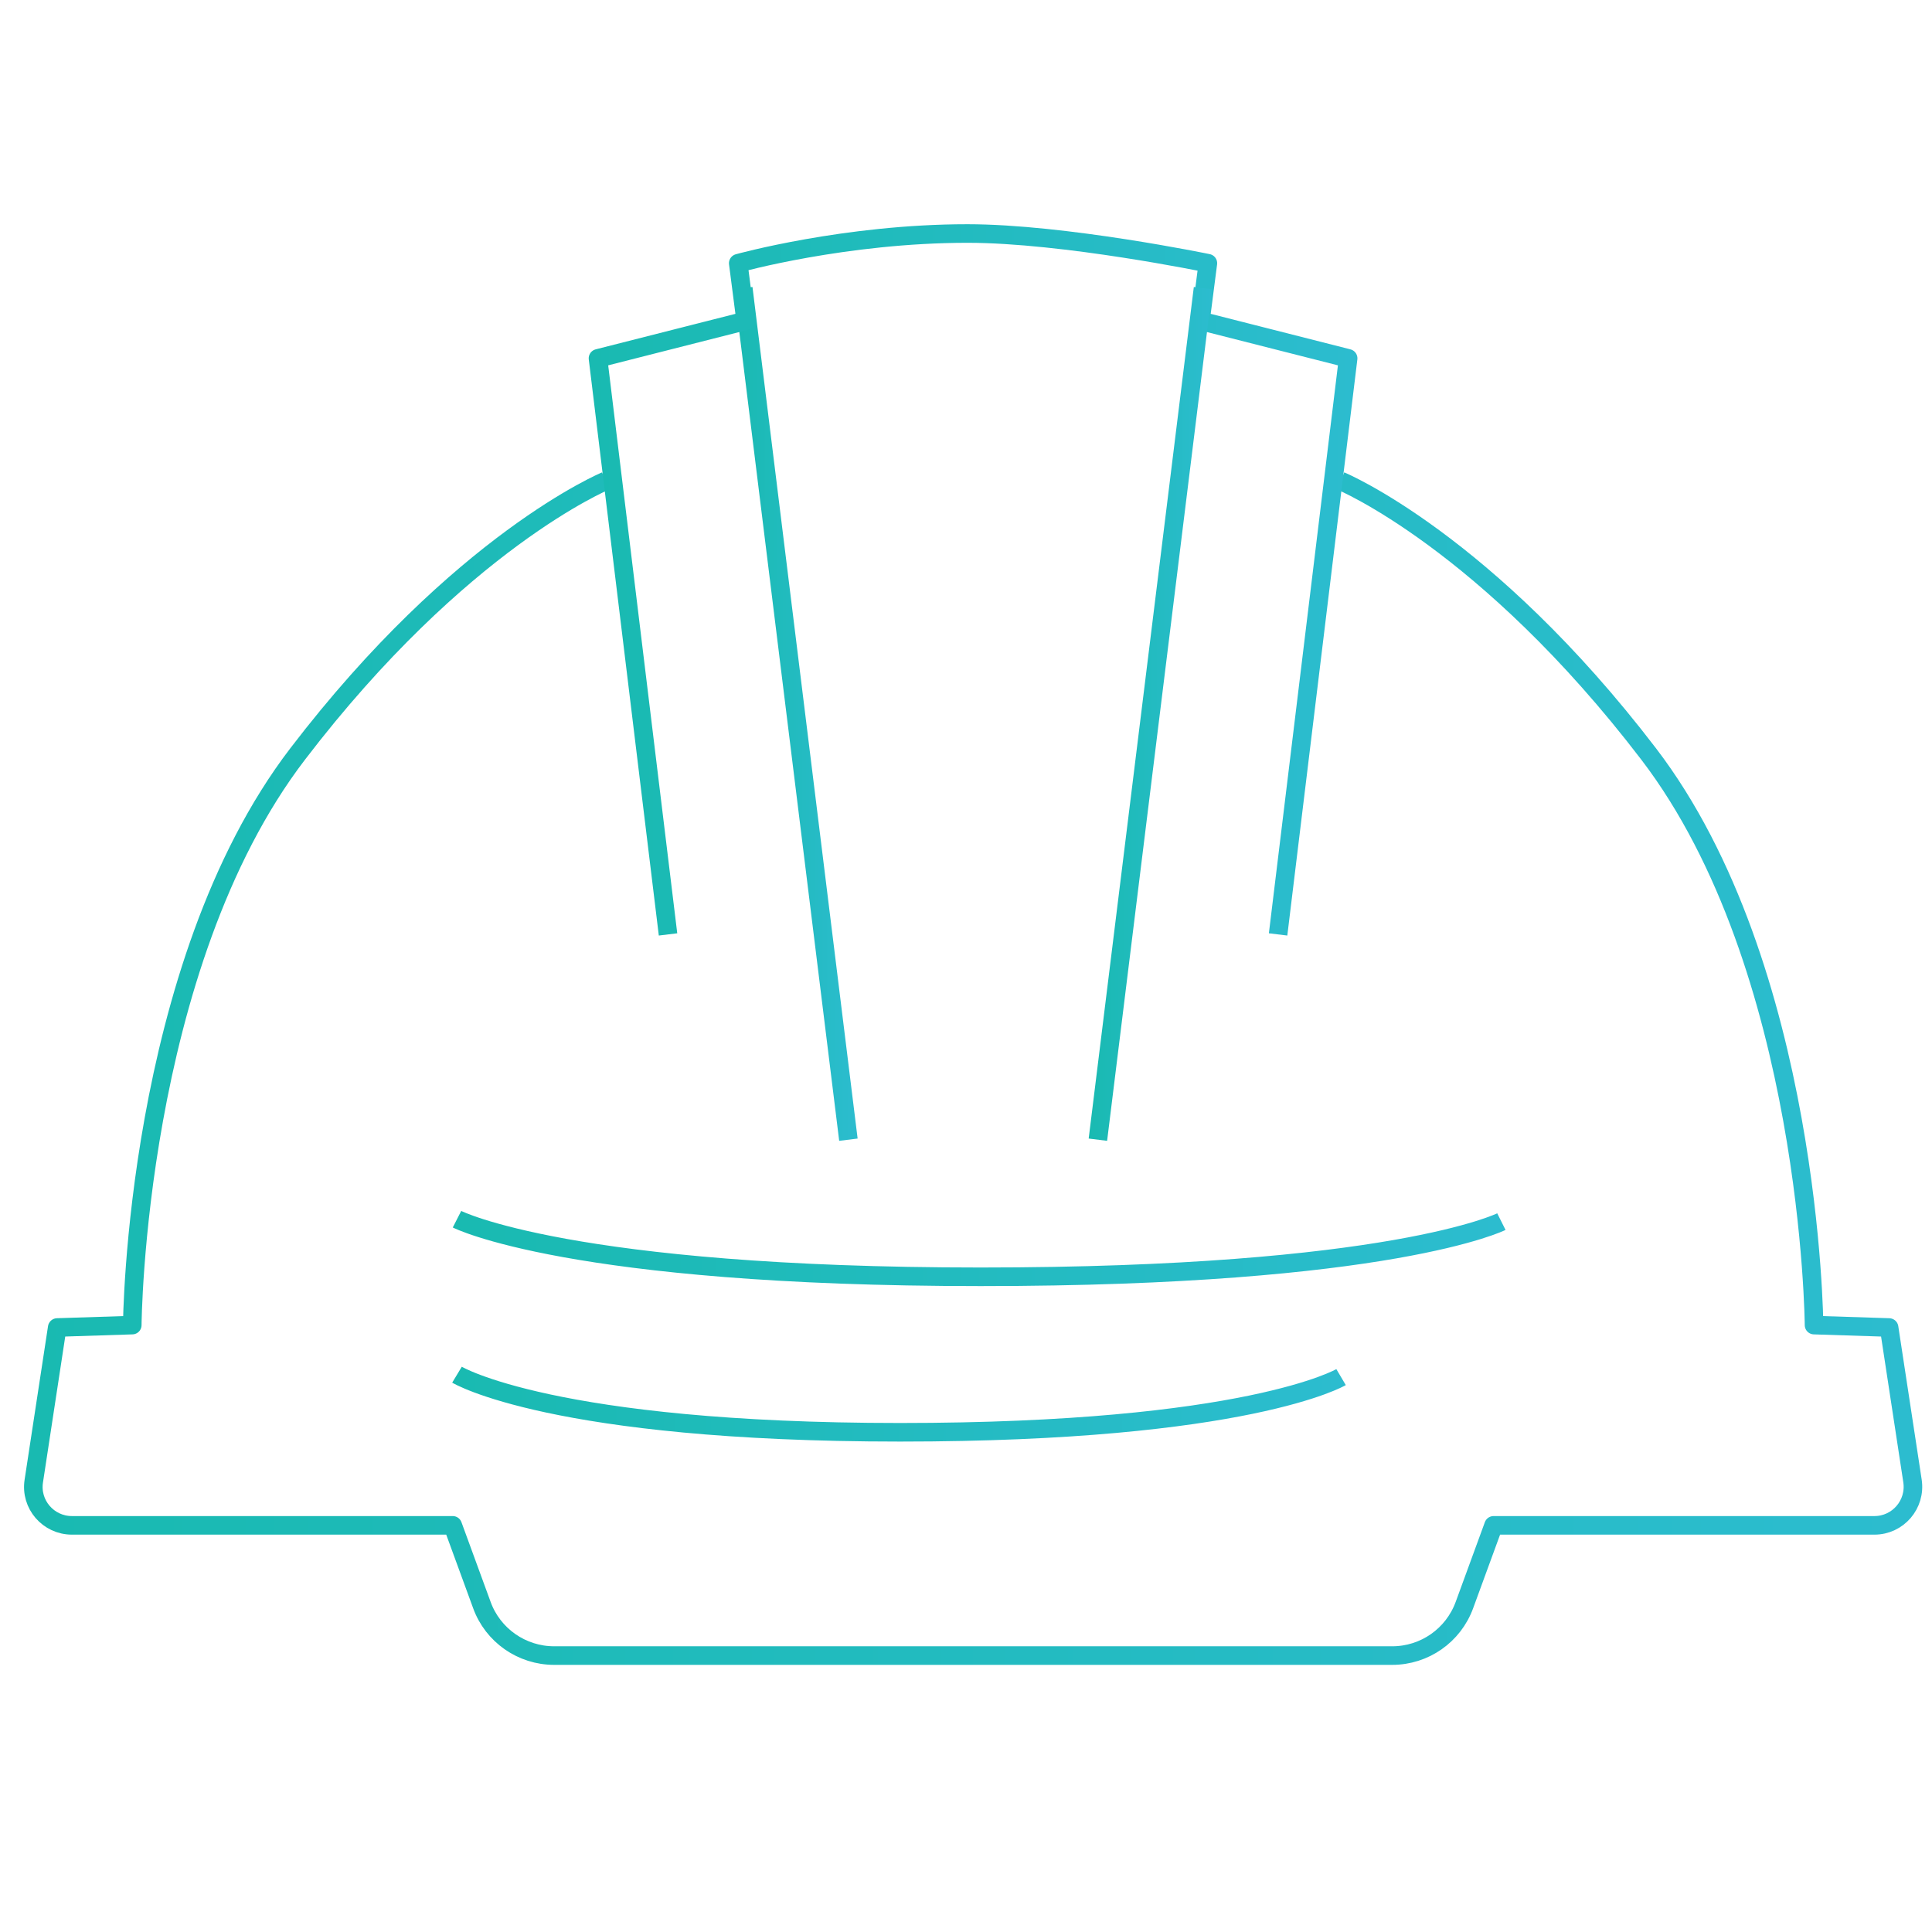 <?xml version="1.0" encoding="UTF-8"?><svg id="uuid-9cbb8022-e680-4bf9-a1b5-cffc416d1de3" xmlns="http://www.w3.org/2000/svg" width="104" height="104" xmlns:xlink="http://www.w3.org/1999/xlink" viewBox="0 0 104 104"><defs><linearGradient id="uuid-1c3ae585-64a7-4330-be0f-bf3b0ab11d1c" x1="39.52" y1="38.43" x2="46.17" y2="38.43" gradientUnits="userSpaceOnUse"><stop offset="0" stop-color="#19bab1"/><stop offset="1" stop-color="#2cbccf"/></linearGradient><linearGradient id="uuid-cca003dd-ca15-4060-b598-a89c4feadb28" x1="1.29" y1="57.53" x2="103.48" y2="57.53" xlink:href="#uuid-1c3ae585-64a7-4330-be0f-bf3b0ab11d1c"/><linearGradient id="uuid-37a37601-7bef-4763-a586-69e5af8cfb4b" x1="31.69" y1="31.21" x2="73.08" y2="31.21" xlink:href="#uuid-1c3ae585-64a7-4330-be0f-bf3b0ab11d1c"/><linearGradient id="uuid-1bb4eb3b-4746-42f0-b1c9-6e0ca4e6ba97" x1="58.6" y1="38.43" x2="65.26" y2="38.43" xlink:href="#uuid-1c3ae585-64a7-4330-be0f-bf3b0ab11d1c"/><linearGradient id="uuid-c870ef1b-fb3c-4824-83e5-920adbdc8157" x1="24.37" y1="67.21" x2="81.04" y2="67.21" xlink:href="#uuid-1c3ae585-64a7-4330-be0f-bf3b0ab11d1c"/><linearGradient id="uuid-91743ff2-cabb-4318-b9e6-f6b3210debc8" x1="24.34" y1="75.58" x2="72.44" y2="75.58" xlink:href="#uuid-1c3ae585-64a7-4330-be0f-bf3b0ab11d1c"/></defs><g><line x1="45.67" y1="61.35" x2="40.01" y2="15.51" style="fill:none; stroke:url(#uuid-1c3ae585-64a7-4330-be0f-bf3b0ab11d1c); stroke-linejoin:round; stroke-width:1px;"/><g><path d="M72.17,25.89s7.82,3.24,16.58,14.7c8.76,11.46,8.9,30.74,8.9,30.74l4.04,.13,1.26,8.26c.19,1.26-.78,2.39-2.05,2.39h-20.5s-1.57,4.29-1.57,4.29c-.6,1.64-2.15,2.72-3.89,2.72h-23.93s2.76,0,2.76,0H29.83c-1.74,0-3.3-1.09-3.89-2.72l-1.57-4.29H3.87c-1.27,0-2.25-1.13-2.05-2.39l1.26-8.26,4.04-.13s.13-19.28,8.9-30.74c8.76-11.46,16.58-14.7,16.58-14.7" style="fill:none; stroke:url(#uuid-cca003dd-ca15-4060-b598-a89c4feadb28); stroke-linejoin:round; stroke-width:1px;"/><path d="M68.8,50.3l3.77-31.01-7.95-2.02,.4-3.1s-7.74-1.6-12.94-1.6c-6.59,0-12.34,1.6-12.34,1.6l.4,3.1-7.95,2.02,3.77,31.01" style="fill:none; stroke:url(#uuid-37a37601-7bef-4763-a586-69e5af8cfb4b); stroke-linejoin:round; stroke-width:1px;"/><line x1="59.1" y1="61.35" x2="64.76" y2="15.51" style="fill:none; stroke:url(#uuid-1bb4eb3b-4746-42f0-b1c9-6e0ca4e6ba97); stroke-linejoin:round; stroke-width:1px;"/></g></g><path d="M24.6,65.63s6.07,3.1,28.18,3.1,28.04-2.97,28.04-2.97" style="fill:none; stroke:url(#uuid-c870ef1b-fb3c-4824-83e5-920adbdc8157); stroke-linejoin:round; stroke-width:1px;"/><path d="M24.6,74s5.14,3.1,23.85,3.1,23.74-2.97,23.74-2.97" style="fill:none; stroke:url(#uuid-91743ff2-cabb-4318-b9e6-f6b3210debc8); stroke-linejoin:round; stroke-width:1px;"/></svg>